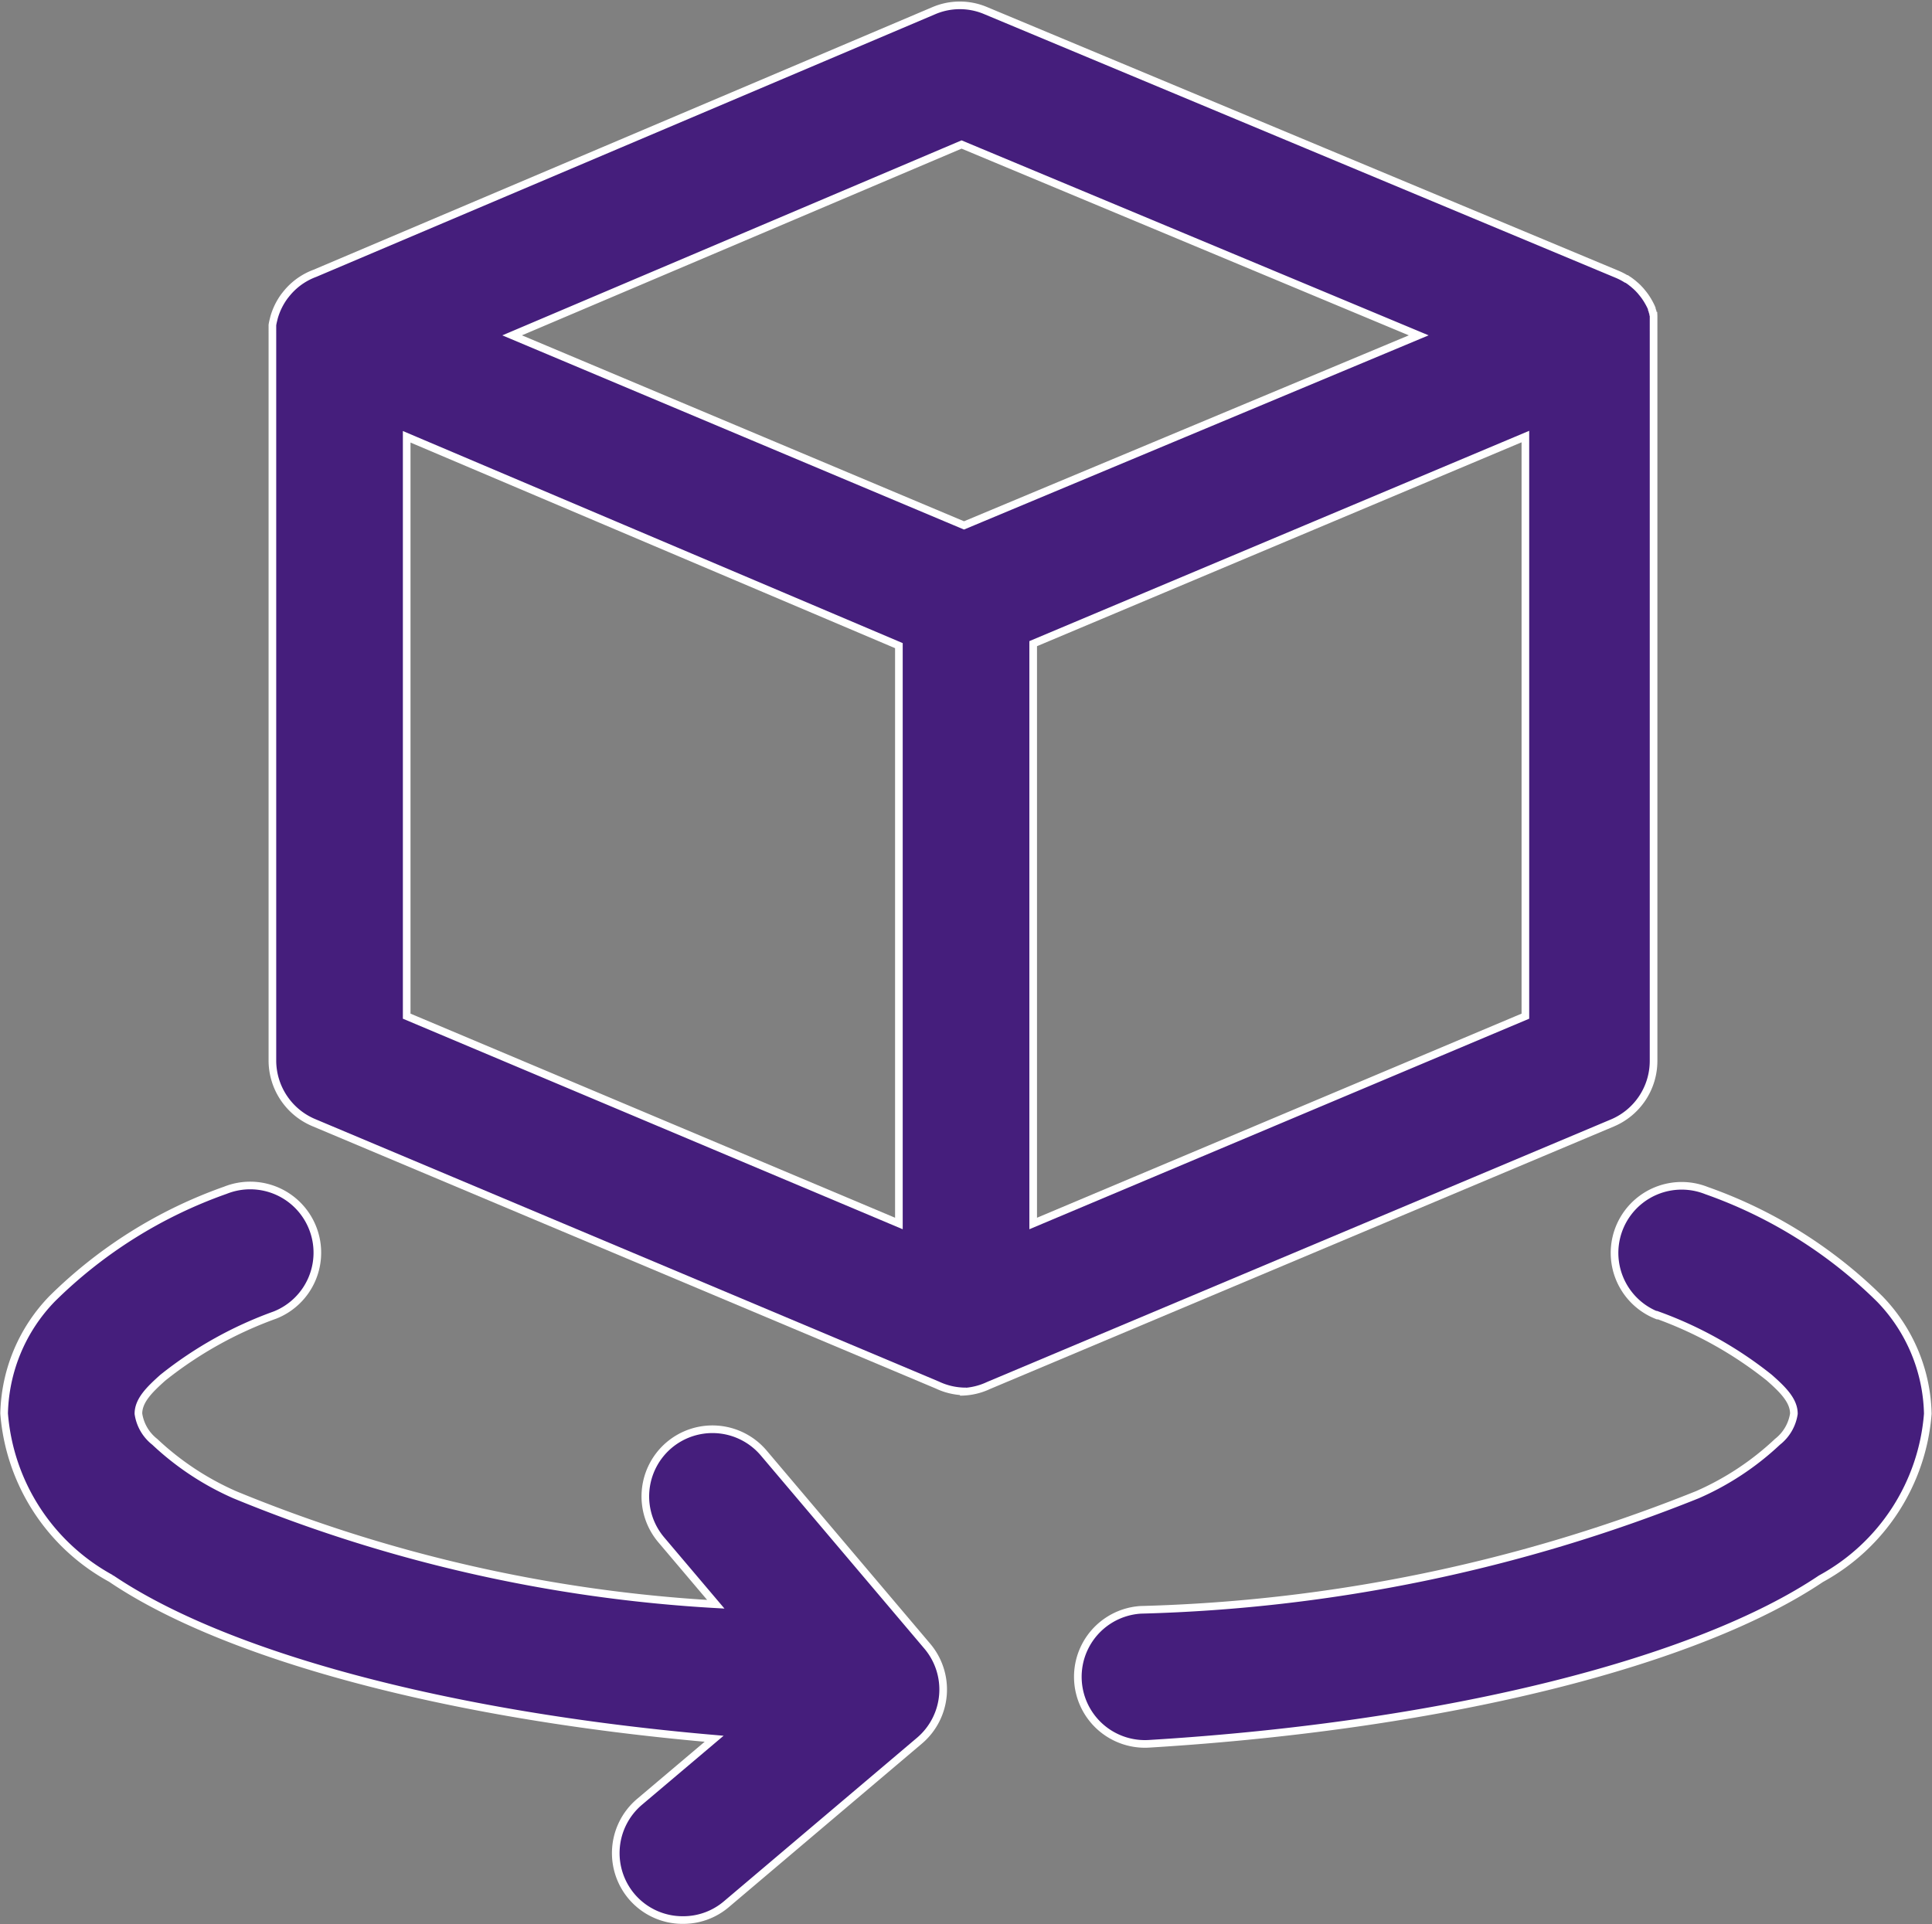 <svg xmlns="http://www.w3.org/2000/svg" width="25.306" height="25.207" viewBox="0 0 25.306 25.207">
  <rect x="0" y="0" width="25.306" height="25.207" fill="#808080" stroke="none"/>
  <g id="Group_48878" data-name="Group 48878" transform="translate(0.05 0.055)">
    <path id="Union_27" data-name="Union 27" d="M-5614.063-5911.776h-.023a.868.868,0,0,1-.354-.084l-8.171-3.439a.884.884,0,0,1-.538-.811v-9.5c0-.01,0-.021,0-.031a.072.072,0,0,1,0-.01c0-.007,0-.013,0-.02a.12.12,0,0,1,0-.013v-.031s0-.009,0-.013,0-.012,0-.018v0a.75.75,0,0,1,.016-.075,0,0,0,0,1,0,0l.006-.025h0a.872.872,0,0,1,.141-.284l0,0,.013-.016.006-.008.011-.013.011-.013.007-.008a.868.868,0,0,1,.167-.145.866.866,0,0,1,.177-.09l8.108-3.441a.867.867,0,0,1,.682,0l8.271,3.454a.879.879,0,0,1,.091.045h0l.025.015.006,0,.021.014h0l.015.01.023.017.007.006.016.012.007.006.015.013.007.006.015.013.006.006.015.014,0,0,.032.034h0l.012.014.007.009.011.013.008.01.01.013.008.011.009.012.009.014.007.01.015.024.005.009.01.017.006.011.008.015.006.012.008.016.005.011.007.017,0,.01.01.025,0,.007.008.022,0,.011.005.018a.106.106,0,0,1,0,.012c0,.005,0,.011,0,.017a.122.122,0,0,1,0,.013l0,.017,0,.012,0,.024v.008l0,.025v.01c0,.007,0,.013,0,.02v.012c0,.006,0,.012,0,.019a.1.1,0,0,0,0,.012c0,.007,0,.014,0,.021s0,.006,0,.01,0,.021,0,.031v9.5a.882.882,0,0,1-.537.811l-8.171,3.439a.872.872,0,0,1-.354.084h-.023Zm.879-2.2,6.447-2.716v-7.593l-6.447,2.713Zm-8.206-2.716,6.447,2.716v-7.57l-6.447-2.736Zm7.3-6.429,5.956-2.49-5.988-2.5-5.887,2.5Z" transform="translate(5626.667 5929.949)" fill="#451e7c" stroke="#fff" stroke-width="0.1"/>
    <path id="Path_250873" data-name="Path 250873" d="M20.838,16.191a5.147,5.147,0,0,1,1.469.821c.178.157.322.3.322.472a.576.576,0,0,1-.215.368,3.681,3.681,0,0,1-1.049.693,21.022,21.022,0,0,1-7.29,1.508.879.879,0,1,0,.108,1.755c3.944-.24,7.2-1.086,8.8-2.162a2.7,2.7,0,0,0,1.4-2.162,2.229,2.229,0,0,0-.626-1.5,6.117,6.117,0,0,0-2.272-1.423.879.879,0,1,0-.652,1.633Z" transform="translate(0.818 0.981)" fill="#451e7c" stroke="#fff" stroke-width="0.1" fill-rule="evenodd"/>
    <path id="Union_28" data-name="Union 28" d="M-5614.924-5920.634a.88.88,0,0,1,.1-1.24l.979-.828c-3.538-.306-6.422-1.1-7.9-2.1a2.7,2.7,0,0,1-1.4-2.161,2.229,2.229,0,0,1,.626-1.5,6.121,6.121,0,0,1,2.271-1.424.879.879,0,0,1,1.143.491.879.879,0,0,1-.491,1.143,5.144,5.144,0,0,0-1.469.82c-.177.158-.321.3-.321.473a.573.573,0,0,0,.214.368,3.693,3.693,0,0,0,1.049.694,19.43,19.43,0,0,0,6.3,1.434l-.714-.843a.881.881,0,0,1,.1-1.24.88.88,0,0,1,1.24.1l2.143,2.531a.879.879,0,0,1-.1,1.238l-2.53,2.143a.872.872,0,0,1-.567.208A.875.875,0,0,1-5614.924-5920.634Z" transform="translate(5623.149 5945.425)" fill="#451e7c" stroke="#fff" stroke-width="0.1"/>
  </g>
</svg>
